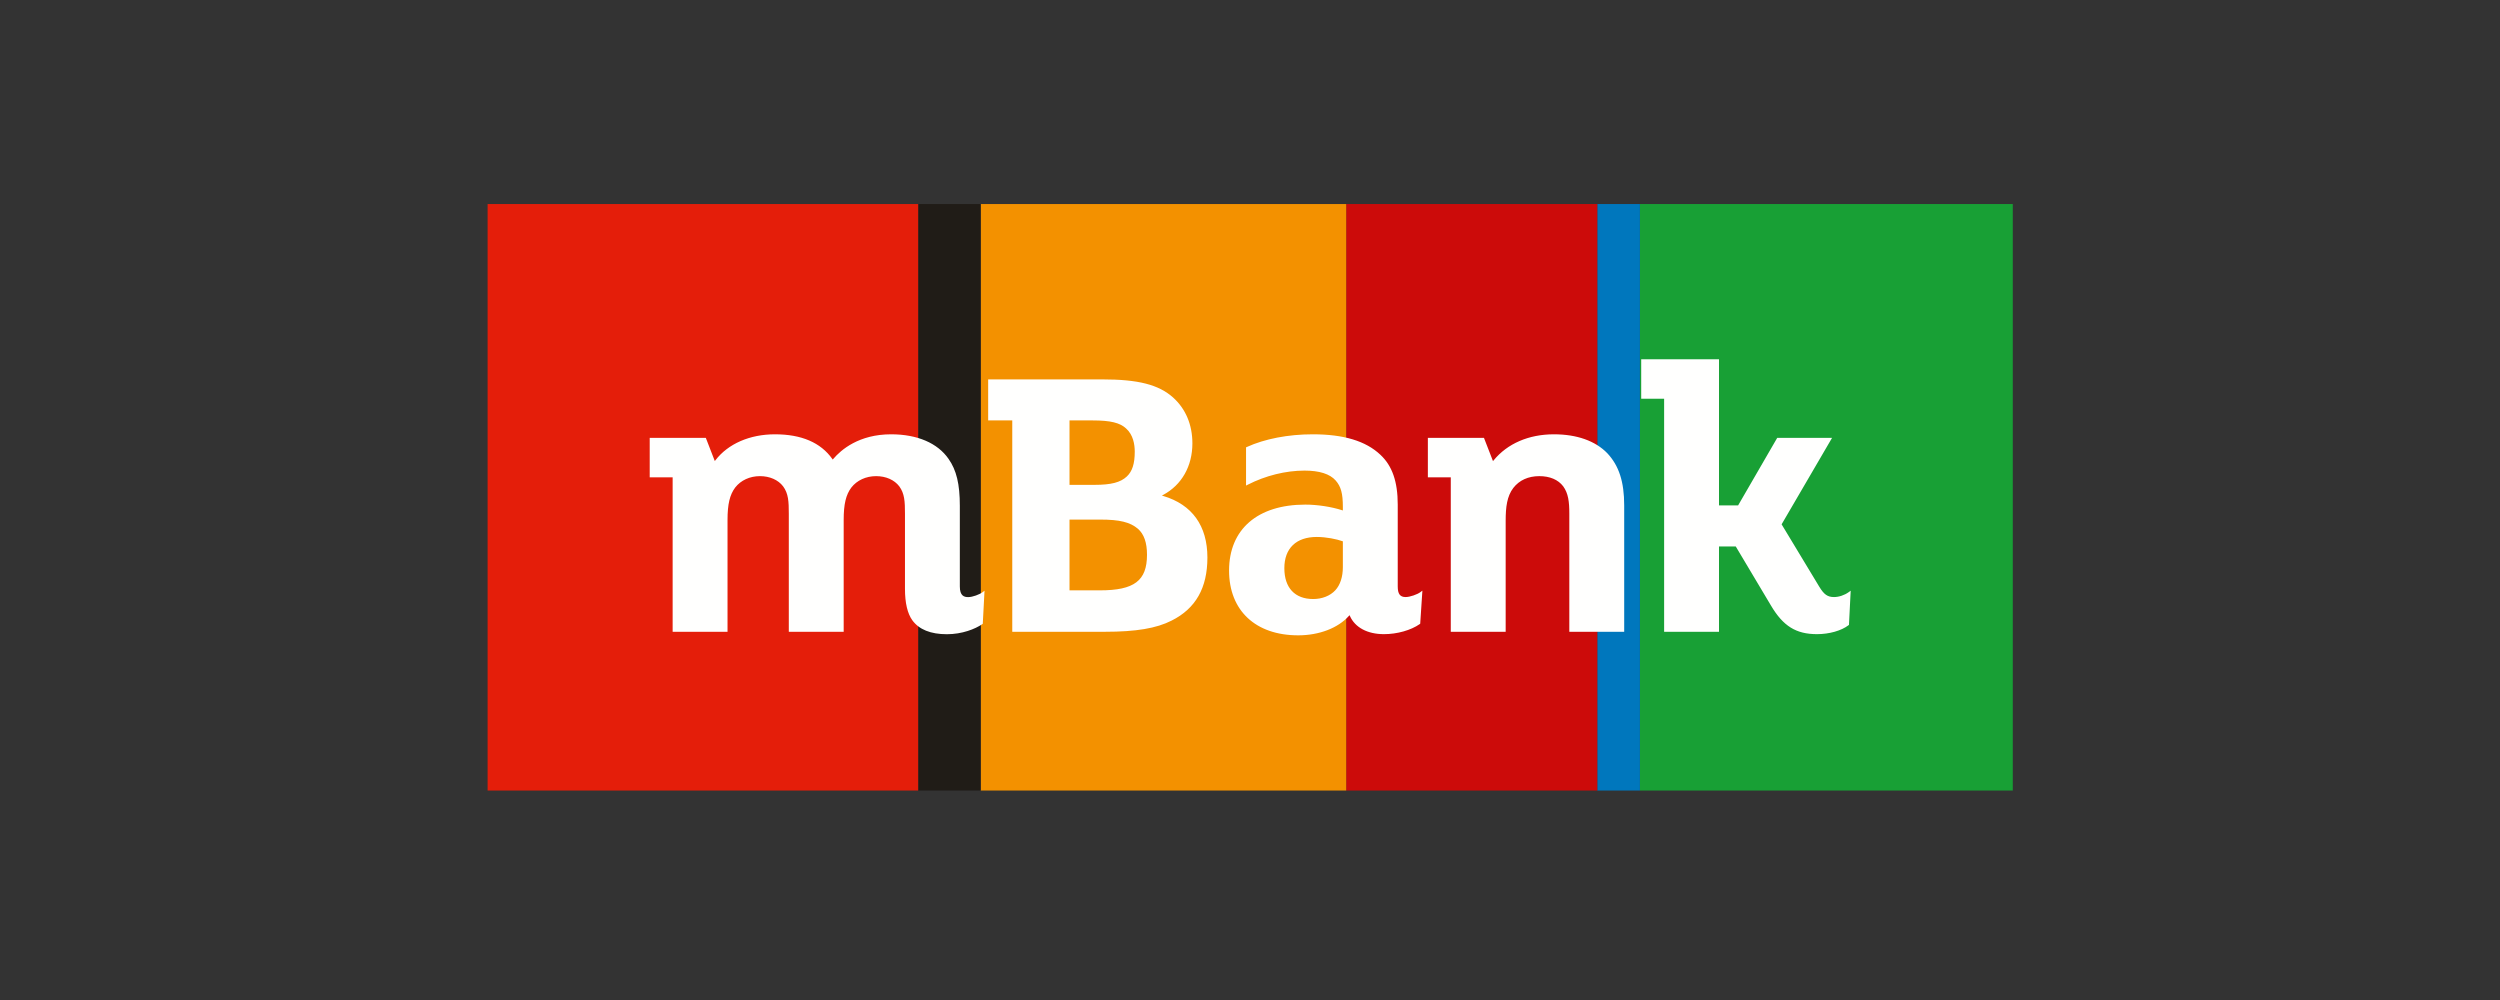<svg width="180" height="72" viewBox="0 0 180 72" fill="none" xmlns="http://www.w3.org/2000/svg">
<rect x="0" y="0" width="180" height="72" fill="#333333" stroke="none"/>
<g clip-path="url(#clip0_241_1569)">
<path fill-rule="evenodd" clip-rule="evenodd" d="M118.076 56.919H144.921V14.691H118.076V56.919Z" fill="#18A035"/>
<path fill-rule="evenodd" clip-rule="evenodd" d="M115.004 56.919H118.074V14.691H115.004V56.919Z" fill="#0077BD"/>
<path fill-rule="evenodd" clip-rule="evenodd" d="M96.927 56.919H115.004V14.691H96.927V56.919Z" fill="#CC0B0A"/>
<path fill-rule="evenodd" clip-rule="evenodd" d="M70.608 56.919H96.927V14.691H70.608V56.919Z" fill="#F39100"/>
<path fill-rule="evenodd" clip-rule="evenodd" d="M66.109 56.919H70.609V14.691H66.109V56.919Z" fill="#201C17"/>
<path fill-rule="evenodd" clip-rule="evenodd" d="M35.107 56.919H66.109V14.691H35.107V56.919Z" fill="#E41E0A"/>
<path fill-rule="evenodd" clip-rule="evenodd" d="M77.005 34.91H78.799C80 34.91 80.676 34.735 81.131 34.307C81.525 33.938 81.702 33.387 81.702 32.519C81.702 32.008 81.593 31.304 81.076 30.848C80.64 30.439 79.947 30.271 78.684 30.271H77.005V34.91ZM77.005 42.505H79.198C81.665 42.505 82.584 41.81 82.584 39.943C82.584 39.069 82.37 38.457 81.93 38.072C81.37 37.596 80.612 37.41 79.226 37.41H77.005V42.505ZM72.883 45.488V30.271H71.148V27.316H79.369C81.947 27.316 83.422 27.693 84.459 28.617C85.371 29.437 85.852 30.581 85.852 31.922C85.852 33.564 85.085 34.917 83.746 35.634L83.656 35.682L83.754 35.711C85.834 36.328 86.933 37.86 86.933 40.142C86.933 42.33 86.091 43.815 84.356 44.683C83.268 45.24 81.79 45.488 79.567 45.488H72.883ZM112.991 45.488V36.985C112.991 36.123 112.918 35.523 112.551 35.015C112.185 34.535 111.589 34.282 110.828 34.282C110.037 34.282 109.391 34.575 108.959 35.131C108.502 35.731 108.408 36.511 108.408 37.497V45.488H104.456V34.367H102.806V31.525H106.845L107.496 33.203L107.54 33.147C108.531 31.936 110.072 31.27 111.881 31.27C113.532 31.27 114.861 31.741 115.725 32.632C116.566 33.528 116.942 34.687 116.942 36.388V45.488H112.991ZM130.824 45.659C129.315 45.659 128.387 45.081 127.509 43.598L124.974 39.344H123.768V45.488H119.817V28.707H118.167V25.865H123.768V36.389H125.144L127.96 31.525H131.909L128.276 37.752L130.981 42.232C131.325 42.804 131.584 42.988 132.048 42.988C132.402 42.988 132.807 42.852 133.108 42.634L133.25 42.53L133.125 44.992L133.094 45.016C132.575 45.413 131.705 45.659 130.824 45.659ZM68.175 45.664C67.008 45.664 66.172 45.326 65.689 44.662C65.337 44.174 65.158 43.411 65.158 42.394V36.985C65.158 36.106 65.13 35.535 64.747 35.015C64.39 34.549 63.783 34.282 63.079 34.282C62.353 34.282 61.703 34.581 61.297 35.102C60.904 35.625 60.745 36.302 60.745 37.44V45.488H56.794V36.985C56.794 36.106 56.766 35.534 56.383 35.015C56.026 34.549 55.419 34.282 54.716 34.282C53.988 34.282 53.339 34.581 52.934 35.102C52.542 35.625 52.382 36.301 52.382 37.44V45.488H48.43V34.367H46.779V31.525H50.819L51.466 33.196L51.512 33.137C52.425 31.95 53.986 31.27 55.797 31.27C57.703 31.27 59.092 31.866 59.926 33.044L59.956 33.088L59.992 33.047C60.555 32.383 61.844 31.27 64.161 31.27C66.037 31.27 67.507 31.898 68.297 33.041C68.866 33.849 69.108 34.858 69.108 36.416V42.223C69.108 42.901 69.413 42.992 69.711 42.992C70.026 42.992 70.525 42.803 70.742 42.64L70.885 42.532L70.76 44.914L70.725 44.938C70.213 45.288 69.274 45.664 68.175 45.664ZM94.807 38.661C93.323 38.661 92.473 39.481 92.473 40.91C92.473 42.321 93.23 43.13 94.55 43.13C95.19 43.13 95.769 42.901 96.139 42.503C96.496 42.118 96.686 41.537 96.686 40.825V38.977L96.658 38.967C96.249 38.819 95.495 38.661 94.807 38.661ZM93.47 45.744C90.4 45.744 88.493 43.957 88.493 41.081C88.493 38.107 90.545 36.332 93.982 36.332C94.847 36.332 95.862 36.487 96.63 36.736L96.686 36.753V36.501C96.686 35.528 96.55 35.029 96.166 34.594C95.75 34.123 94.996 33.883 93.925 33.883C92.571 33.883 91.12 34.244 89.839 34.898L89.715 34.961V32.21L89.765 32.187C91.061 31.595 92.751 31.27 94.523 31.27C96.748 31.27 98.339 31.752 99.388 32.743C100.241 33.538 100.637 34.678 100.637 36.331V42.218C100.637 42.765 100.803 42.988 101.207 42.988C101.524 42.988 102.055 42.794 102.267 42.635L102.412 42.525L102.255 44.909L102.224 44.932C101.584 45.38 100.594 45.659 99.643 45.659C98.459 45.659 97.566 45.182 97.195 44.353L97.168 44.294L97.124 44.342C96.344 45.22 94.977 45.744 93.47 45.744Z" fill="#FFFFFE"/>
</g>
<defs>
<clipPath id="clip0_241_1569">
<rect width="110" height="42.308" fill="white" transform="translate(35 14.647)"/>
</clipPath>
</defs>
</svg>
